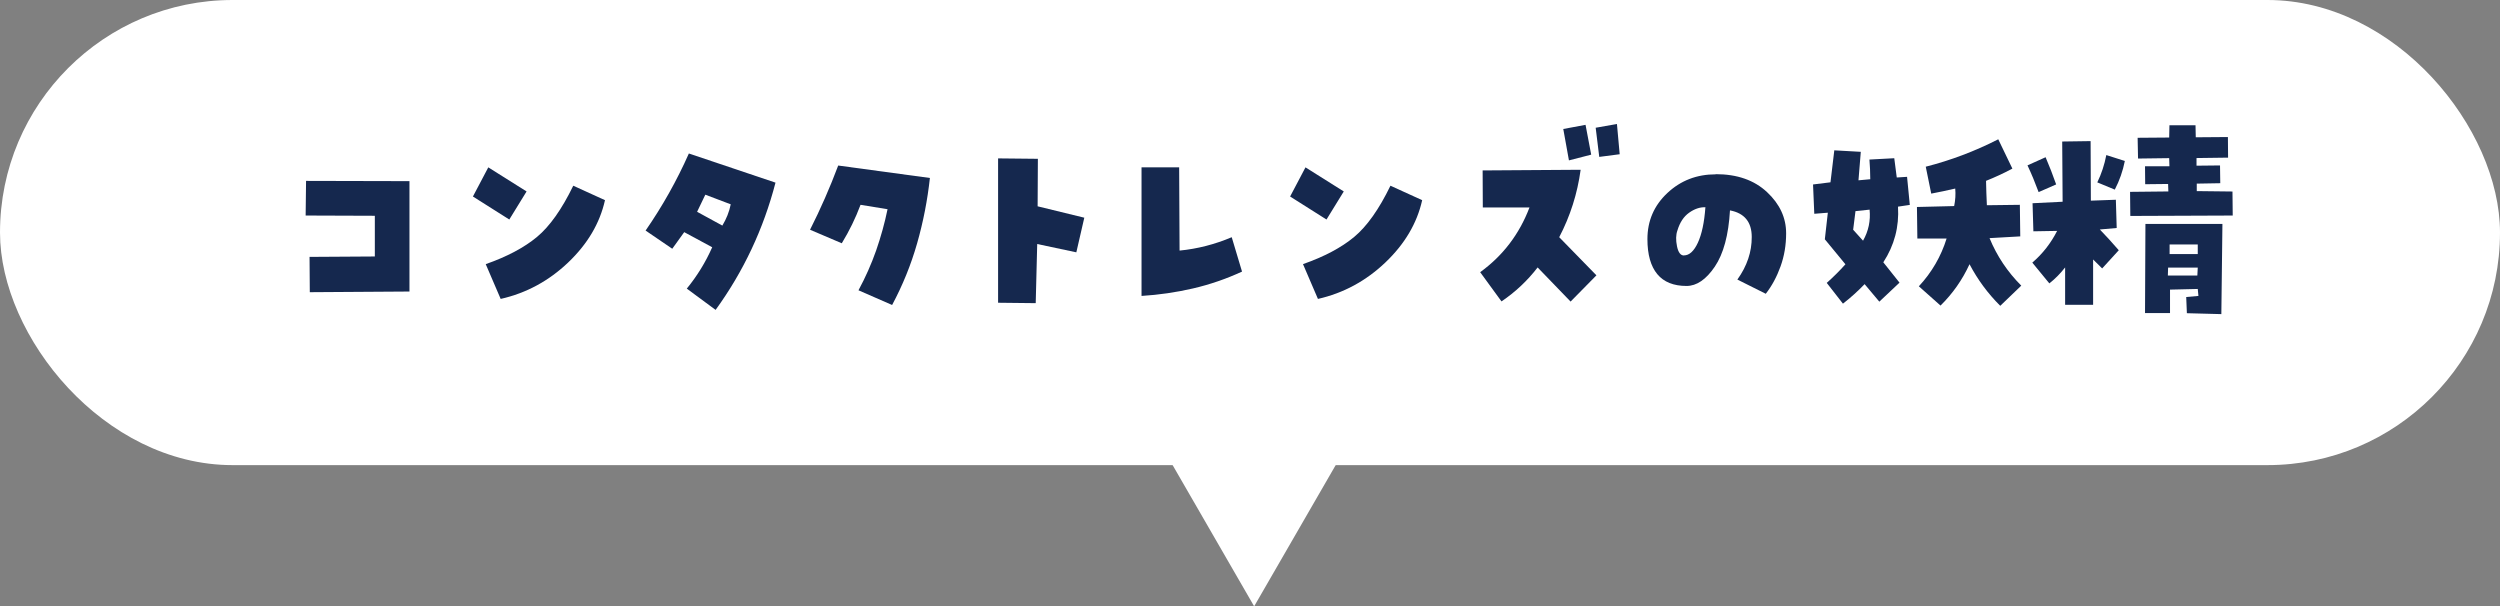 <?xml version="1.0" encoding="UTF-8"?>
<svg id="_レイヤー_2" data-name="レイヤー 2" xmlns="http://www.w3.org/2000/svg" viewBox="0 0 301 73">
  <rect x="0" y="0" width="301" height="73" fill="#808080" stroke="none"/>
  <defs>
    <style>
      .cls-1 {
        fill: #fff;
      }

      .cls-2 {
        fill: #15284e;
      }
    </style>
  </defs>
  <g id="_レイヤー_2-2" data-name="レイヤー 2">
    <g>
      <rect class="cls-1" x="0" y="0" width="301" height="56" rx="28" ry="28"/>
      <g>
        <path class="cls-2" d="M45.13,30.88v-4.9l-8.33-.03.05-4.17,12.45.03v13.29l-12,.08-.03-4.25,7.85-.05Z"/>
        <path class="cls-2" d="M63.4,23.05l-2.08,3.38-4.38-2.77,1.85-3.51,4.61,2.9ZM58.49,31.8c2.56-.9,4.62-1.99,6.16-3.27,1.54-1.28,3-3.34,4.37-6.17l3.82,1.74c-.62,2.78-2.1,5.28-4.43,7.5-2.33,2.22-5.04,3.69-8.13,4.39l-1.8-4.19Z"/>
        <path class="cls-2" d="M86.16,37.31l-3.47-2.56c1.25-1.53,2.27-3.19,3.06-4.98l-3.37-1.82-1.44,2-3.21-2.19c2.02-2.92,3.76-6.01,5.21-9.28l10.43,3.51c-1.45,5.59-3.86,10.7-7.21,15.32ZM83.93,25.5l3.04,1.66c.49-.81.83-1.66,1.01-2.56l-3.06-1.16-.99,2.06Z"/>
        <path class="cls-2" d="M103.6,24.68c-.59,1.58-1.34,3.12-2.25,4.61l-3.82-1.63c1.27-2.51,2.4-5.09,3.39-7.73l11.04,1.5c-.29,2.65-.8,5.28-1.54,7.87-.74,2.59-1.75,5.07-3.01,7.42l-4.05-1.77c.84-1.55,1.55-3.15,2.13-4.8.57-1.65,1.03-3.3,1.37-4.96l-3.24-.53Z"/>
        <path class="cls-2" d="M124.96,19.12l-.03,5.72,5.62,1.37-.96,4.17-4.71-1-.18,7.12-4.53-.05v-17.38l4.78.05Z"/>
        <path class="cls-2" d="M142.02,30.17c2.16-.21,4.25-.75,6.28-1.61l1.24,4.14c-1.91.88-3.88,1.56-5.91,2.03s-4.1.77-6.19.9v-15.48h4.53l.05,10.02Z"/>
        <path class="cls-2" d="M161.79,23.05l-2.08,3.38-4.38-2.77,1.85-3.51,4.61,2.9ZM156.88,31.8c2.57-.9,4.62-1.99,6.16-3.27,1.54-1.28,3-3.34,4.37-6.17l3.82,1.74c-.62,2.78-2.1,5.28-4.43,7.5-2.33,2.22-5.04,3.69-8.12,4.39l-1.8-4.19Z"/>
        <path class="cls-2" d="M178.2,32.78c2.75-1.99,4.73-4.59,5.95-7.8h-5.62l-.02-4.46,11.8-.08c-.39,2.87-1.25,5.57-2.58,8.12l4.48,4.59-3.11,3.16-3.97-4.11c-1.23,1.6-2.68,2.96-4.35,4.09l-2.56-3.51ZM188.22,15.53l2.68-.5.68,3.59-2.68.69-.68-3.77ZM192.12,15.38l2.56-.45.33,3.64-2.46.32-.43-3.51Z"/>
        <path class="cls-2" d="M206.57,20.97c2.58,0,4.64.72,6.18,2.16,1.54,1.44,2.3,3.09,2.3,4.96,0,1.41-.22,2.73-.67,3.98-.45,1.25-1.04,2.35-1.78,3.3l-3.42-1.71c1.16-1.62,1.74-3.33,1.73-5.13,0-1.8-.88-2.87-2.62-3.2-.17,2.97-.78,5.23-1.83,6.78-1.05,1.55-2.19,2.32-3.4,2.32-1.55,0-2.73-.47-3.52-1.42s-1.19-2.36-1.19-4.22c0-2.2.8-4.05,2.4-5.55,1.6-1.5,3.54-2.25,5.82-2.25ZM202.75,30.75c.64,0,1.2-.51,1.67-1.52.47-1.01.78-2.44.91-4.28-.66-.02-1.31.2-1.96.66-.65.46-1.12,1.17-1.41,2.14-.19.53-.2,1.16-.05,1.9s.43,1.11.83,1.11Z"/>
        <path class="cls-2" d="M220.06,25.61l-1.62.13-.15-3.53,2.1-.26.46-3.85,3.19.18-.28,3.43,1.42-.13c0-.83-.04-1.62-.1-2.37l2.99-.16c.1.74.2,1.51.3,2.32l1.24-.08.33,3.38-1.42.21c.15,2.43-.44,4.66-1.77,6.7l1.95,2.45-2.43,2.29-1.77-2.11c-.81.84-1.68,1.63-2.61,2.35l-1.95-2.5c.79-.7,1.54-1.45,2.25-2.24l-2.48-3.01.36-3.19ZM223.4,25.42l-.28,2.24,1.19,1.32c.66-1.16.92-2.41.79-3.74l-1.7.18ZM239.12,21.78c.02.95.05,1.92.1,2.93l3.97-.05.05,3.8-3.7.21c.89,2.16,2.17,4.07,3.82,5.72l-2.53,2.43c-1.49-1.48-2.72-3.15-3.7-5.01-.86,1.88-2.03,3.54-3.49,4.98l-2.61-2.32c1.55-1.67,2.67-3.59,3.34-5.75h-3.52l-.05-3.8,4.48-.11c.15-.72.19-1.42.13-2.11-.98.23-1.94.43-2.89.61l-.66-3.24c3.02-.77,5.93-1.87,8.73-3.3l1.7,3.53c-1.05.56-2.11,1.05-3.19,1.48Z"/>
        <path class="cls-2" d="M247.55,22.21l-2.1.92c-.41-1.11-.85-2.18-1.34-3.22l2.18-.98c.46,1.07.88,2.16,1.27,3.27ZM248.64,32.2c-.56.72-1.19,1.36-1.9,1.92l-2.05-2.5c1.25-1.07,2.24-2.35,2.99-3.82l-2.86.05-.1-3.38,3.62-.18-.05-7.25,3.42-.05.03,7.17,3.01-.11.1,3.4-2.03.18c.78.81,1.54,1.64,2.28,2.5l-2,2.19-1.09-1.08v5.46h-3.37v-4.51ZM252.51,21.97c.51-1.05.87-2.15,1.09-3.3l2.23.71c-.24,1.21-.64,2.36-1.21,3.45l-2.1-.87ZM268.79,23.08l.03,2.87-12.33.05-.03-2.9,4.61-.05-.03-.9-2.76.03-.02-2.16h2.94l-.03-.98-3.75.05-.05-2.5,3.8-.03.03-1.48h3.14l.03,1.45,3.87-.03.02,2.48-3.8.05v.92l2.83-.03.03,2.14-2.83.05v.9l4.3.05ZM263.3,37.71l-.08-1.95,1.47-.13-.08-.84-3.34.08v2.82h-3.01l.05-10.73h9.27l-.13,10.86-4.15-.11ZM264.56,33.17l.05-.95h-3.57l-.03.95h3.54ZM264.61,30.59v-1.16h-3.39v1.16h3.39Z"/>
      </g>
      <polygon class="cls-1" points="151 73 166.59 46 135.41 46 151 73"/>
    </g>
  </g>
</svg>